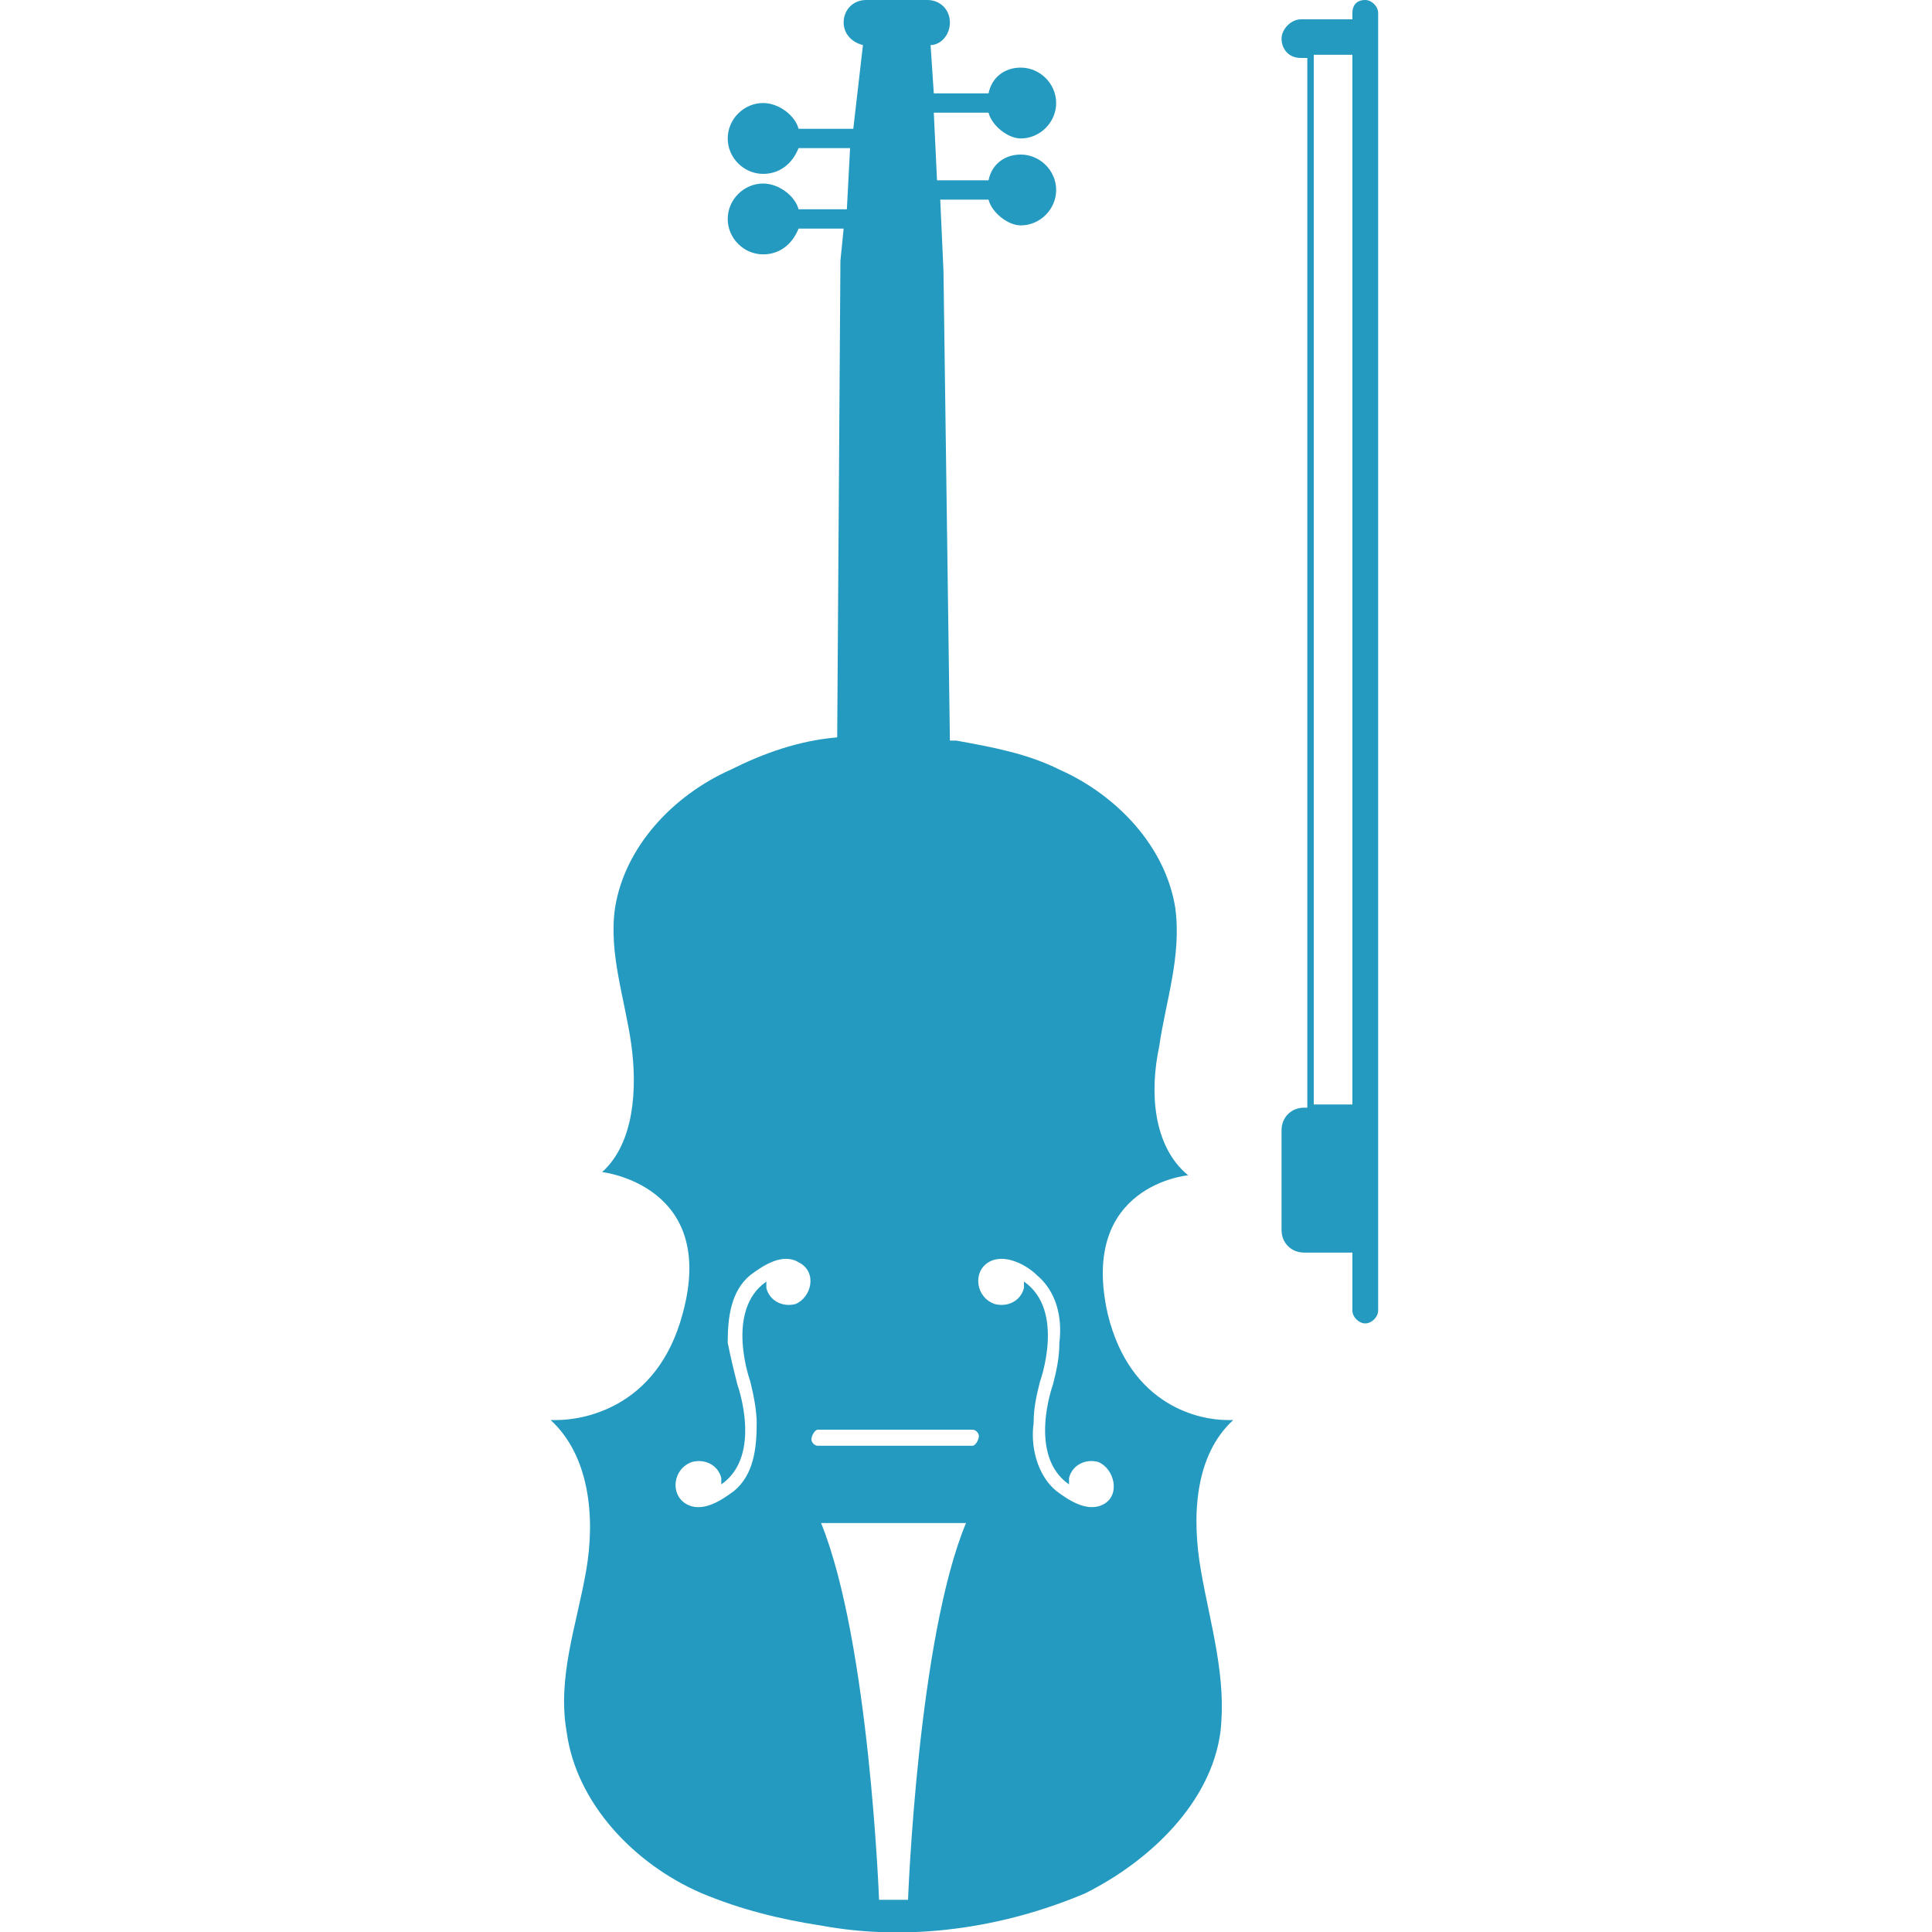 <svg enable-background="new 0 0 60 60" height="60" viewBox="0 0 60 60" width="60" xmlns="http://www.w3.org/2000/svg"><path d="m38.3 44.1c-.1 0-.2 0-.2 0-.8 0-3-.4-3.7-3.3-.9-4 2.5-4.3 2.5-4.3-1.1-.9-1.2-2.6-.9-4 .2-1.4.7-2.8.5-4.3-.3-1.9-1.8-3.5-3.6-4.3-1-.5-2.1-.7-3.2-.9-.1 0-.1 0-.2 0l-.2-14.6-.1-2.2h1.5c.1.4.6.8 1 .8.6 0 1.1-.5 1.1-1.1s-.5-1.1-1.1-1.1c-.5 0-.9.3-1 .8h-1.6l-.1-2.1h1.7c.1.4.6.8 1 .8.6 0 1.1-.5 1.1-1.1s-.5-1.1-1.1-1.1c-.5 0-.9.3-1 .8h-1.7l-.1-1.5c.3 0 .6-.3.6-.7s-.3-.7-.7-.7h-1.9c-.4 0-.7.3-.7.7 0 .3.2.6.6.7l-.3 2.6h-1.7c-.1-.4-.6-.8-1.1-.8-.6 0-1.1.5-1.1 1.1s.5 1.1 1.1 1.1c.5 0 .9-.3 1.1-.8h1.6l-.1 1.9h-1.5c-.1-.4-.6-.8-1.1-.8-.6 0-1.1.5-1.1 1.1s.5 1.1 1.1 1.1c.5 0 .9-.3 1.1-.8h1.4l-.1 1-.1 14.8c-1.2.1-2.3.5-3.3 1-1.8.8-3.3 2.4-3.6 4.3-.2 1.4.3 2.8.5 4.2s.1 3.1-.9 4c0 0 3.6.4 2.5 4.4-.8 3-3.2 3.3-3.9 3.3-.1 0-.1 0-.2 0 1.2 1.1 1.4 3 1.1 4.7s-.9 3.3-.6 5c.3 2.2 2.1 4.1 4.2 5 1.2.5 2.4.8 3.7 1 2.7.5 5.6.1 8.2-1 2-1 3.9-2.8 4.2-5 .2-1.7-.3-3.3-.6-5s-.2-3.6 1-4.7zm-13.6-3.6c-.4.1-.8-.1-.9-.5 0-.1 0-.2 0-.2-1.3.9-.5 3.1-.5 3.1.1.4.2.9.2 1.3 0 .8-.1 1.6-.7 2.1-.4.3-1 .7-1.5.4s-.4-1.1.2-1.3c.4-.1.8.1.9.5v.2c1.3-.9.5-3.1.5-3.1-.1-.4-.2-.8-.3-1.3 0-.8.1-1.6.7-2.1.4-.3 1-.7 1.5-.4.6.3.4 1.1-.1 1.3zm3.5 18.5h-.9s-.3-8-1.8-11.7h4.5c-1.5 3.6-1.8 11.7-1.8 11.7zm2-14.1h-4.8c-.1 0-.2-.1-.2-.2s.1-.3.2-.3h4.8c.1 0 .2.1.2.2s-.1.3-.2.3zm4.1 1.8c-.5.3-1.1-.1-1.5-.4-.6-.5-.8-1.4-.7-2.1 0-.5.1-.9.2-1.3 0 0 .8-2.2-.5-3.1v.2c-.1.4-.5.6-.9.5-.6-.2-.7-1-.2-1.3s1.2.1 1.5.4c.6.5.8 1.3.7 2.1 0 .5-.1.9-.2 1.3 0 0-.8 2.2.5 3.1 0-.1 0-.2 0-.2.1-.4.5-.6.9-.5.5.2.7 1 .2 1.3zm8.1-46.7c-.3 0-.4.2-.4.4v.2h-1.6c-.3 0-.6.3-.6.6s.2.6.6.6h.2v32.6h-.1c-.4 0-.7.3-.7.7v3.1c0 .4.3.7.7.7h1.5v1.8c0 .2.2.4.4.4s.4-.2.4-.4v-40.3c0-.2-.2-.4-.4-.4zm-.4 34.3h-1.2v-32.6h1.2z" fill="#249ac1"/></svg>